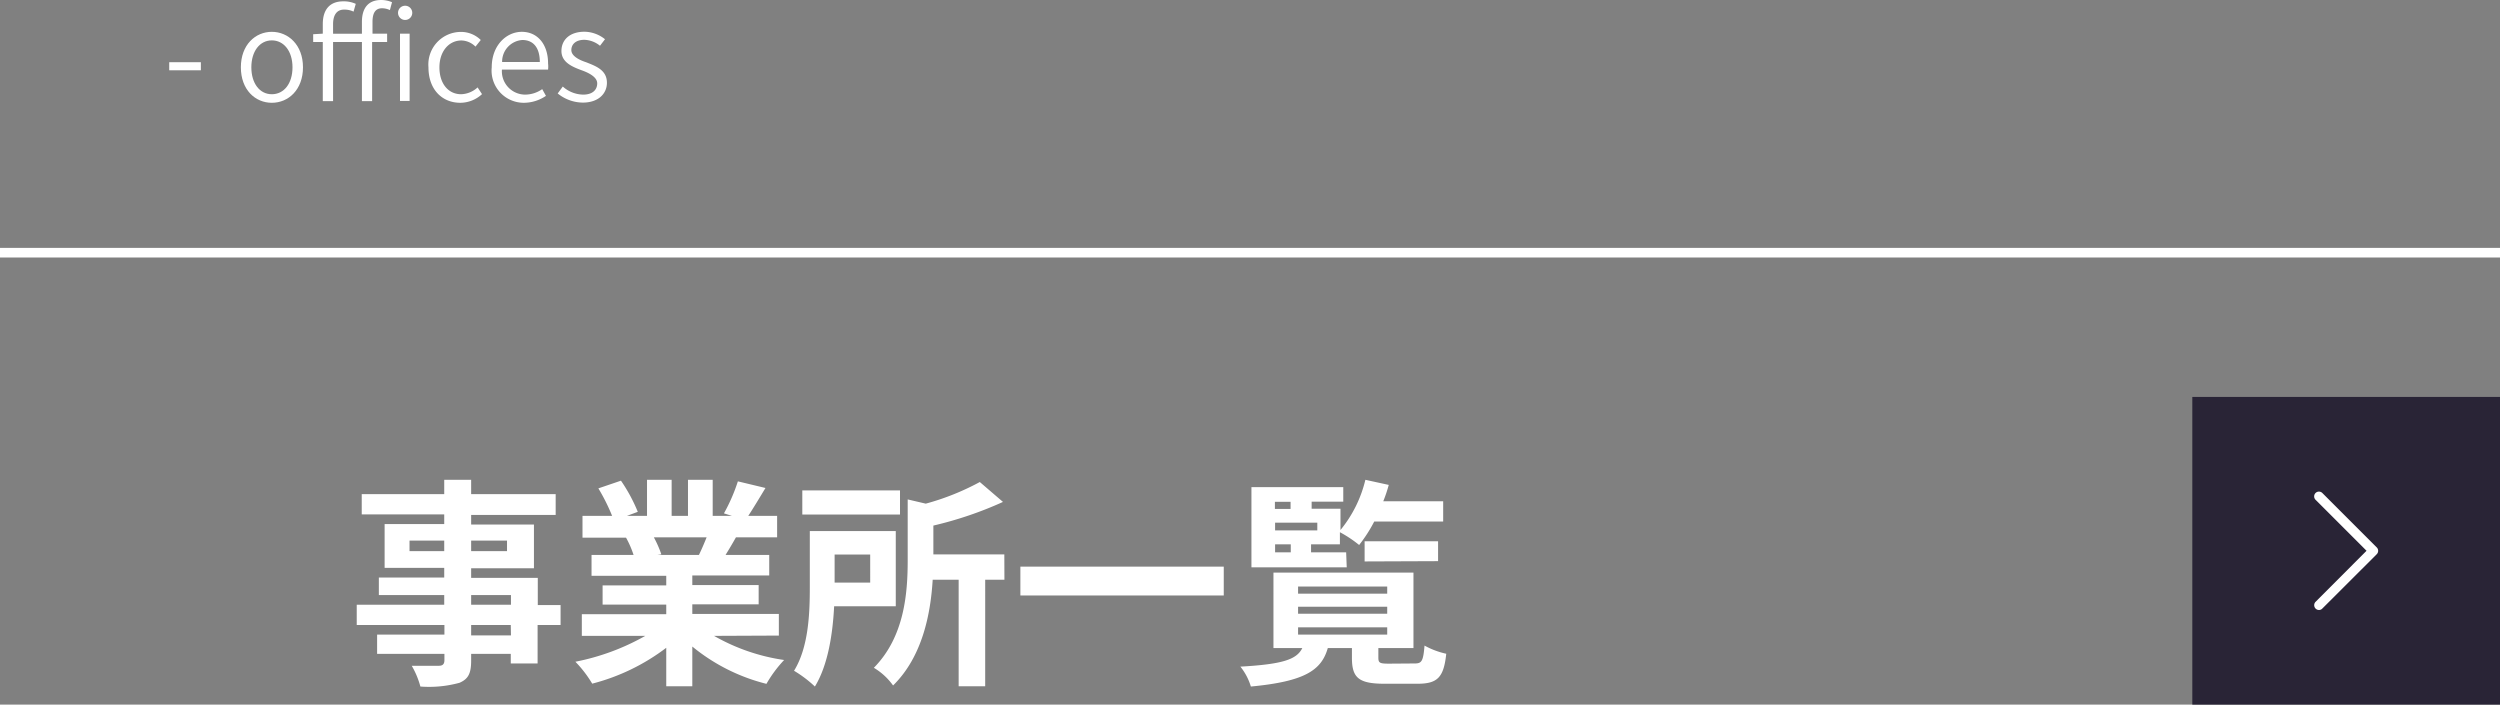 <svg xmlns="http://www.w3.org/2000/svg" viewBox="0 0 260 73.28"><rect x="0" y="0" width="260" height="73.28" fill="#808080" stroke="none"/><defs><style>.cls-1{fill:#fff;}.cls-2{fill:#292436;}</style></defs><g id="レイヤー_2" data-name="レイヤー 2"><g id="テキスト"><rect class="cls-1" y="25.78" width="260" height="1"/><rect class="cls-2" x="228" y="41.28" width="32" height="32" transform="translate(488 114.56) rotate(180)"/><path class="cls-1" d="M241.17,63.44a.5.5,0,0,1-.35-.85l5.3-5.31-5.3-5.3a.5.5,0,0,1,0-.71.5.5,0,0,1,.7,0l5.66,5.66a.5.5,0,0,1,0,.71l-5.66,5.65A.47.47,0,0,1,241.17,63.44Z"/><path class="cls-1" d="M17.6,6.47h3.29v.84H17.6Z"/><path class="cls-1" d="M25.05,7c0-2.34,1.51-3.69,3.22-3.69S31.51,4.67,31.51,7,30,10.69,28.27,10.69,25.05,9.33,25.05,7Zm5.37,0c0-1.67-.89-2.8-2.15-2.8S26.14,5.34,26.14,7,27,9.8,28.27,9.8,30.42,8.68,30.42,7Z"/><path class="cls-1" d="M37.64,4.37h-3v6.15H33.57V4.37h-1V3.56l1-.06v-1C33.57,1,34.3.14,35.69.14A3,3,0,0,1,37,.4l-.23.81A2.17,2.17,0,0,0,35.77,1c-.73,0-1.13.55-1.13,1.51v1h3V2.28c0-1.42.64-2.28,2-2.28a2.92,2.92,0,0,1,1.13.23l-.22.82a1.91,1.91,0,0,0-.81-.19c-.7,0-1,.49-1,1.43V3.5h1.52v.87H38.7v6.15H37.64ZM41.4,1.25a.74.74,0,0,1,1.47,0,.74.74,0,1,1-1.47,0Zm.2,2.25h1v7h-1Z"/><path class="cls-1" d="M44.56,7A3.39,3.39,0,0,1,47.9,3.32,2.92,2.92,0,0,1,50,4.16l-.55.69a2.13,2.13,0,0,0-1.46-.64c-1.31,0-2.29,1.13-2.29,2.8s.91,2.79,2.26,2.79a2.65,2.65,0,0,0,1.71-.71l.46.7a3.35,3.35,0,0,1-2.26.9C46,10.69,44.56,9.33,44.56,7Z"/><path class="cls-1" d="M51.14,7c0-2.28,1.52-3.69,3.13-3.69S57,4.58,57,6.6a3,3,0,0,1,0,.64h-4.8a2.43,2.43,0,0,0,2.41,2.6,3.12,3.12,0,0,0,1.78-.57l.39.7a4.11,4.11,0,0,1-2.3.72A3.35,3.35,0,0,1,51.14,7Zm5-.55c0-1.49-.67-2.29-1.82-2.29a2.26,2.26,0,0,0-2.1,2.29Z"/><path class="cls-1" d="M58,9.72,58.53,9a3.25,3.25,0,0,0,2.12.84c1,0,1.46-.52,1.46-1.17s-.85-1.09-1.64-1.37c-1-.37-2.08-.84-2.08-2s.87-2,2.39-2a3.48,3.48,0,0,1,2.14.78l-.52.68a2.71,2.71,0,0,0-1.62-.62c-.93,0-1.36.49-1.36,1.07s.73,1,1.53,1.26c1,.4,2.17.8,2.17,2.14,0,1.12-.88,2.06-2.51,2.06A4.19,4.19,0,0,1,58,9.72Z"/><path class="cls-1" d="M58.3,65H55.91v4H53.12V68H49v.71c0,1.36-.32,1.91-1.21,2.3a12,12,0,0,1-4.07.39,8.83,8.83,0,0,0-.9-2.16c1.1,0,2.46,0,2.83,0s.57-.16.57-.58V68h-7v-2h7V65H37.1V62.89h9.1v-1H39.4V60.06h6.8v-1H40V54.5H46.2v-1H37.62V51.39H46.2V49.9H49v1.49h8.79v2.16H49v1h6.53v4.55H49v1h6.93v2.83H58.3ZM46.2,57.32v-1.1H42.59v1.1ZM49,56.22v1.1h3.73v-1.1Zm0,6.67h4.14v-1H49ZM53.12,65H49v1.08h4.14Z"/><path class="cls-1" d="M74.26,66.13a20.54,20.54,0,0,0,7.29,2.51,13,13,0,0,0-1.84,2.48A19.66,19.66,0,0,1,72,67.24v4.13H69.29v-4a21.64,21.64,0,0,1-7.7,3.73,12.35,12.35,0,0,0-1.75-2.28,24.08,24.08,0,0,0,7.27-2.69h-6.6V63.88h8.78v-1H62.67v-2h6.62v-1H61.52V57.71h4.37a10.11,10.11,0,0,0-.78-1.79l.27,0h-4.8V53.65h3.08a20.08,20.08,0,0,0-1.43-2.86l2.35-.8a17.05,17.05,0,0,1,1.75,3.24l-1.13.42h2.09V49.9h2.56v3.75h1.7V49.9h2.57v3.75h2l-.83-.26a18.46,18.46,0,0,0,1.45-3.33l2.87.69c-.64,1.06-1.26,2.09-1.79,2.9h3v2.23H76.54c-.37.66-.74,1.28-1.08,1.83H80v2.14H72v1h6.9v2H72v1h9v2.25ZM68,55.88a11.73,11.73,0,0,1,.78,1.77l-.39.06h4.3c.27-.55.55-1.21.8-1.83Z"/><path class="cls-1" d="M86.75,63.05c-.14,2.81-.62,6.09-2,8.35a12.35,12.35,0,0,0-2.17-1.64c1.52-2.46,1.64-6,1.64-8.69V55.23h8.94v7.82Zm6.85-9.54H83.44V51H93.6Zm-6.8,4.16v2.92h3.7V57.67Zm17.66,2.62h-2V71.37H99.7V60.29H97c-.21,3.52-1.06,8-4.12,11a6.61,6.61,0,0,0-2-1.84c3.2-3.24,3.52-7.8,3.52-11.2V51.94l1.88.44a26.21,26.21,0,0,0,5.62-2.25l2.41,2.07a38.75,38.75,0,0,1-7.24,2.46v3h7.38Z"/><path class="cls-1" d="M127.27,58.93v3H106.12v-3Z"/><path class="cls-1" d="M147.15,69c.71,0,.87-.25,1-1.86a8.26,8.26,0,0,0,2.26.85c-.26,2.48-.92,3.12-3,3.12H144c-2.73,0-3.4-.64-3.4-2.71v-1h-2.51c-.66,2.32-2.41,3.47-8,4A6.13,6.13,0,0,0,129,69.33c4.46-.25,5.86-.76,6.44-1.93h-3V59.55H147V67.4h-3.65v1c0,.55.16.62,1.1.62ZM140.06,59h-9.91V50.66h9.55v1.51h-3.29v.74h3v2.21A13,13,0,0,0,142,49.9l2.43.53a14.75,14.75,0,0,1-.57,1.7h6.23v2.11h-7.17a15.11,15.11,0,0,1-1.57,2.44,12.42,12.42,0,0,0-2-1.33v1.26h-3v.83h3.65Zm-7.47-6.81v.74h1.63v-.74ZM137,54.36h-4.39v.8H137Zm-4.39,3.08h1.63v-.83h-1.63Zm2.39,4.3h9.27V61H135Zm0,2.09h9.27V63.1H135ZM135,66h9.27v-.76H135Zm6.92-7.61V56.29h7.64v2.07Z"/></g></g></svg>
